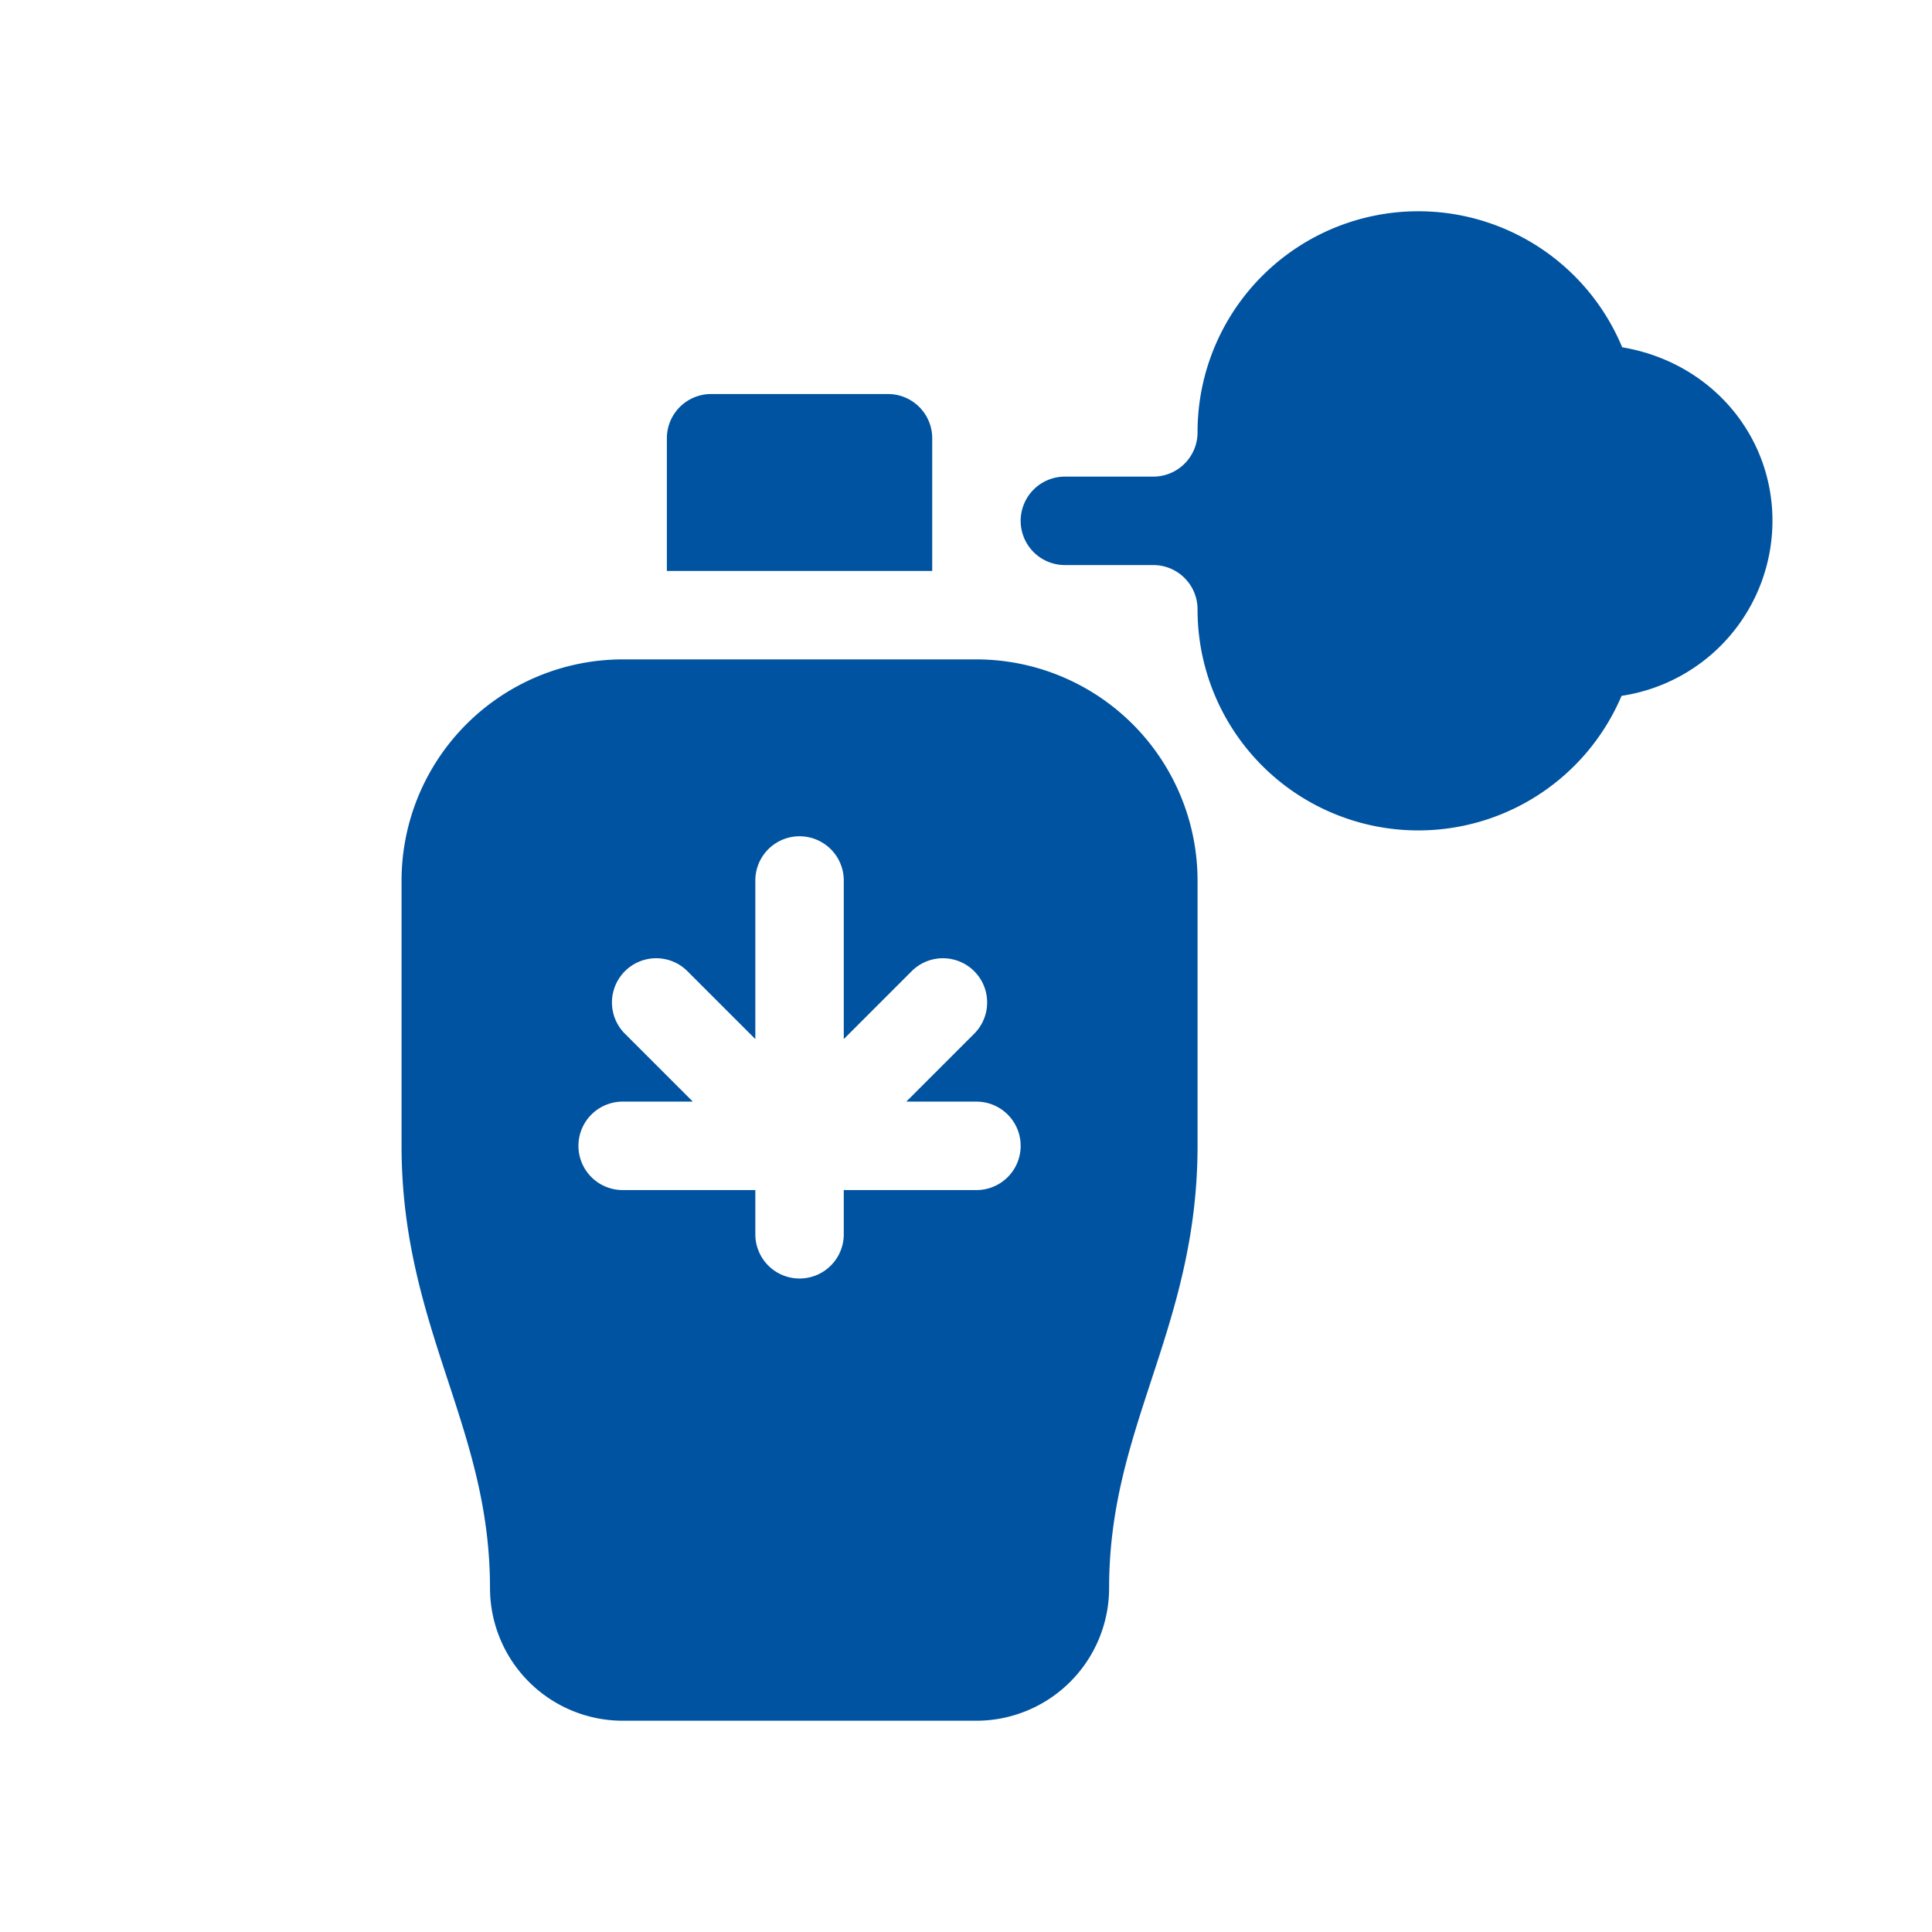 <svg viewBox="0 0 500 500" height="500" width="500" xmlns:xlink="http://www.w3.org/1999/xlink" xmlns="http://www.w3.org/2000/svg"><defs><clipPath id="b"><rect height="500" width="500"></rect></clipPath></defs><g clip-path="url(#b)" id="a"><g transform="translate(-6024 -5060.153)"><path fill="#0053a0" transform="translate(6048.684 4918.231)" d="M228.019,312.571H136.461a57.29,57.29,0,0,0-57.223,57.223v68.669c0,24.154,6.1,42.773,12.013,60.791,5.589,17.055,10.876,33.171,10.876,53.658a34.373,34.373,0,0,0,34.334,34.334h91.558a34.373,34.373,0,0,0,34.334-34.334c0-20.487,5.287-36.6,10.876-53.658,5.912-18.018,12.013-36.638,12.013-60.791V369.794a57.29,57.29,0,0,0-57.223-57.223m0,137.338H193.684v11.446a11.444,11.444,0,0,1-22.889,0V449.909H136.461a11.444,11.444,0,1,1,0-22.889h18.152l-17.57-17.57a11.443,11.443,0,1,1,16.183-16.183l17.57,17.567v-41.04a11.444,11.444,0,0,1,22.889,0v41.04l17.57-17.567a11.443,11.443,0,1,1,16.183,16.183l-17.57,17.57h18.152a11.444,11.444,0,1,1,0,22.889"></path><path fill="#0053a0" transform="translate(6153.81 4842.139)" d="M290.015,307.9a57.137,57.137,0,0,0-109.9,22.016,11.452,11.452,0,0,1-11.446,11.446H145.782a11.444,11.444,0,1,0,0,22.889H168.67a11.454,11.454,0,0,1,11.446,11.446,57.132,57.132,0,0,0,109.73,22.4A45.853,45.853,0,0,0,328.9,352.8c0-22.4-16.171-41.1-38.882-44.908"></path><path fill="#0053a0" transform="translate(6093.737 4873.176)" d="M171.52,334.737V300.4a11.439,11.439,0,0,0-11.446-11.446H114.3A11.439,11.439,0,0,0,102.851,300.4v34.334Z"></path></g></g></svg>